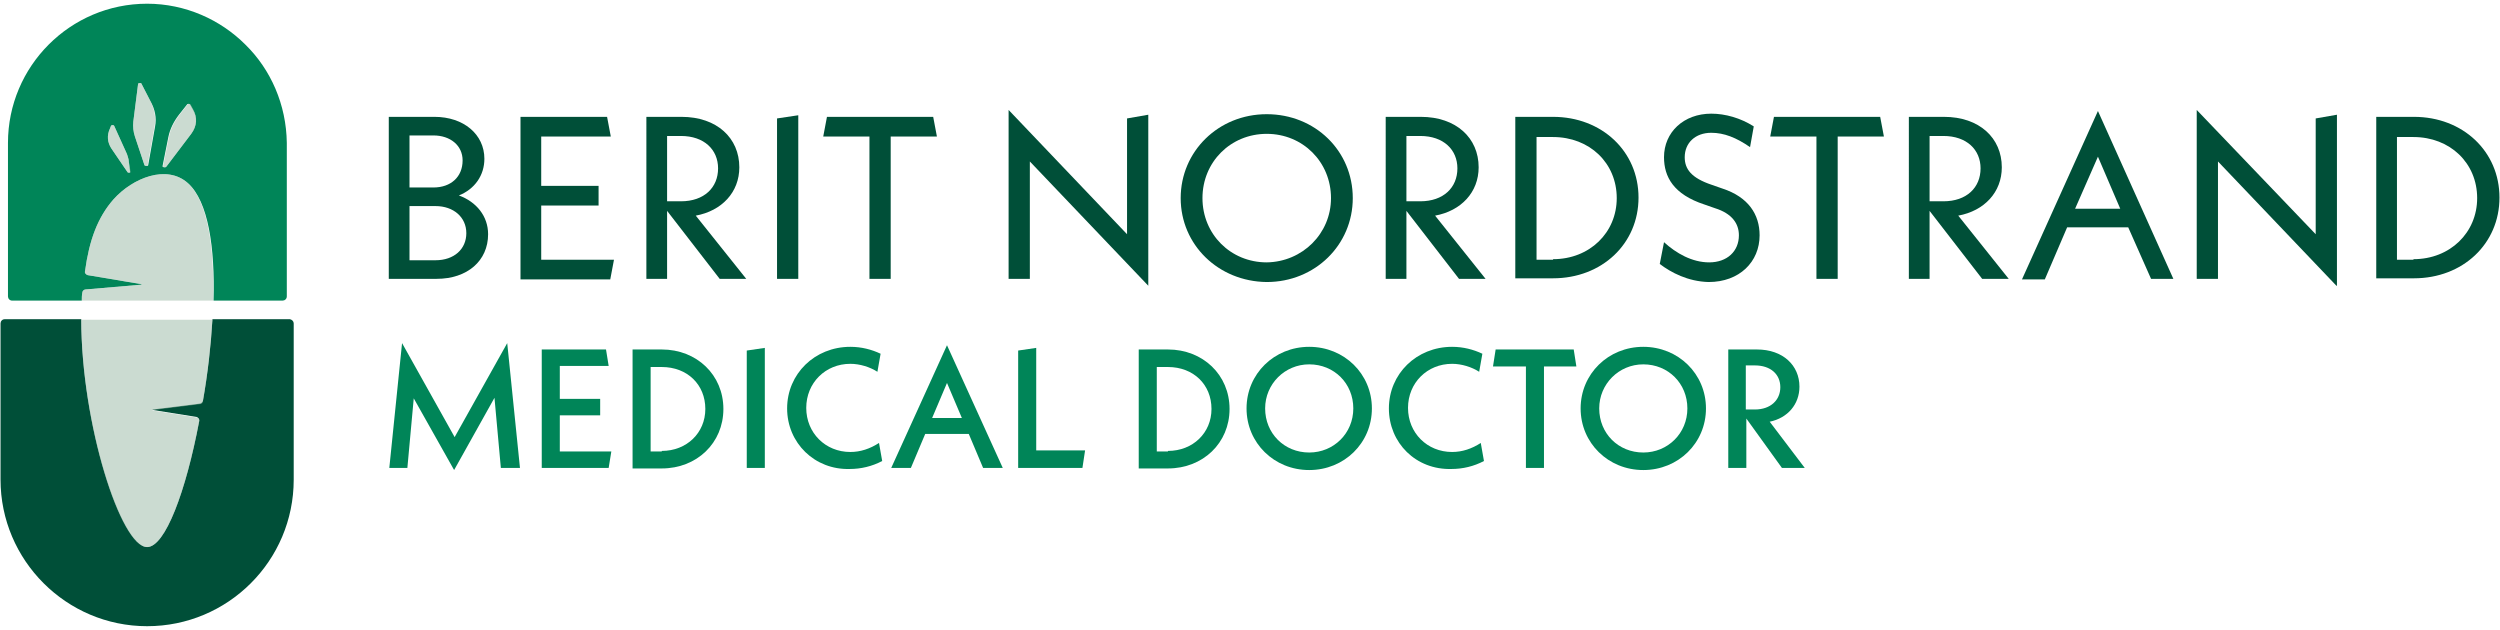 <?xml version="1.0" encoding="utf-8"?>
<!-- Generator: Adobe Illustrator 25.0.1, SVG Export Plug-In . SVG Version: 6.00 Build 0)  -->
<svg version="1.1" id="Layer_1" xmlns="http://www.w3.org/2000/svg" xmlns:xlink="http://www.w3.org/1999/xlink" x="0px" y="0px"
	 viewBox="0 0 470.7 118.6" style="enable-background:new 0 0 470.7 118.6;" xml:space="preserve">
<style type="text/css">
	.st0{fill:#004F38;}
	.st1{fill:#008558;}
	.st2{opacity:0.5;}
	.st3{fill:#98B7A4;}
</style>
<g>
	<g>
		<g>
			<path class="st0" d="M55.3,60.9v29.4c0,15.3-12.4,27.6-27.6,27.6c-7.6,0-14.5-3.1-19.5-8.1c-5-5-8.1-11.9-8.1-19.5V60.9
				c0-0.4,0.3-0.8,0.8-0.8h14.4c0,19.7,7.5,42.9,12.4,42.9c3.4,0,7.3-10.5,9.8-23.7c0.1-0.4-0.2-0.7-0.5-0.8l-8.2-1.3
				c-0.1,0-0.1-0.1,0-0.1l8.8-1.1c0.3,0,0.5-0.3,0.6-0.5c0.9-5.1,1.5-10.3,1.8-15.4h14.6C55,60.2,55.3,60.5,55.3,60.9z"/>
			<path class="st1" d="M46.2,8.4c-4.7-4.7-11.3-7.7-18.5-7.7C13.2,0.7,1.5,12.5,1.5,26.9v28.9c0,0.4,0.3,0.8,0.8,0.8h13.1
				c0-0.5,0-1,0.1-1.5c0-0.3,0.3-0.6,0.6-0.6l10.5-0.9c0.1,0,0.1-0.1,0-0.1l-10.1-1.7c-0.3-0.1-0.6-0.4-0.5-0.7
				c0.8-5.9,2.4-10.2,5.4-13.6c3.6-4,10-6.6,14-3c3.8,3.4,5.1,12.1,4.8,22.1h13c0.4,0,0.8-0.3,0.8-0.8V26.9
				C53.9,19.7,51,13.1,46.2,8.4z M24,32.4L21,28c-0.8-1.2-0.9-2.5-0.3-3.8l0.2-0.5c0.1-0.2,0.5-0.2,0.6,0l2.4,5.3
				c0.1,0.3,0.2,0.6,0.3,1l0.3,2.4C24.6,32.5,24.1,32.6,24,32.4z M29.2,23.8l-1.3,7.3c0,0.2-0.6,0.2-0.7,0l-1.8-5.4
				c-0.3-0.9-0.4-1.9-0.3-2.8l0.9-7.1c0-0.2,0.6-0.2,0.6-0.1l1.7,3.3C29.2,20.6,29.5,22.2,29.2,23.8z M36,25.2l-4.7,6.2
				c-0.2,0.2-0.7,0.1-0.7-0.1l1.1-5.5c0.3-1.5,1-2.9,2-4.2l1.5-1.9c0.1-0.2,0.5-0.2,0.6,0l0.5,0.9C37.2,22.1,37.1,23.7,36,25.2z"/>
		</g>
		<g class="st2">
			<path class="st3" d="M15.3,60.2H40c-0.3,5-0.9,10.3-1.8,15.4c0,0.3-0.3,0.5-0.6,0.5l-8.8,1.1c-0.1,0-0.1,0.1,0,0.1l8.2,1.3
				c0.4,0.1,0.6,0.4,0.5,0.8C35,92.6,31.1,103,27.7,103C22.7,103.1,15.3,79.8,15.3,60.2z"/>
			<path class="st3" d="M40.1,56.6H15.4c0-0.5,0-1,0.1-1.5c0-0.3,0.3-0.6,0.6-0.6l10.5-0.9c0.1,0,0.1-0.1,0-0.1l-10.1-1.7
				c-0.3-0.1-0.6-0.4-0.5-0.7c0.8-5.9,2.4-10.2,5.4-13.6c3.6-4,10-6.6,14-3C39.1,37.9,40.4,46.6,40.1,56.6z"/>
			<path class="st3" d="M24,32.4L21,28c-0.8-1.2-0.9-2.5-0.3-3.8l0.2-0.5c0.1-0.2,0.5-0.2,0.6,0l2.4,5.3c0.1,0.3,0.2,0.6,0.3,1
				l0.4,2.4C24.6,32.5,24.1,32.6,24,32.4z"/>
			<path class="st3" d="M27.2,31.1l-1.8-5.4c-0.3-0.9-0.4-1.9-0.3-2.8l0.9-7.1c0-0.2,0.6-0.2,0.6-0.1l1.7,3.3
				c0.8,1.6,1.1,3.2,0.8,4.8l-1.3,7.3C27.8,31.3,27.3,31.3,27.2,31.1z"/>
			<path class="st3" d="M30.7,31.3l1.1-5.5c0.3-1.5,1-2.9,2-4.2l1.5-1.9c0.1-0.2,0.5-0.2,0.6,0l0.5,0.9c0.8,1.5,0.7,3.2-0.4,4.6
				l-4.7,6.2C31.2,31.6,30.7,31.5,30.7,31.3z"/>
		</g>
	</g>
	<g>
		<g>
			<path class="st0" d="M91.9,44.1c0,5-3.9,8.4-9.7,8.4h-9V22h8.6c5.5,0,9.4,3.3,9.4,7.9c0,3.1-1.8,5.7-4.8,6.9
				C89.7,38,91.9,40.7,91.9,44.1z M77.1,25.5v9.8h4.5c3.3,0,5.5-2,5.5-5.1c0-2.8-2.3-4.7-5.5-4.7H77.1z M87.8,43.9
				c0-3-2.4-5.1-5.8-5.1h-4.9V49h4.9C85.5,49,87.8,46.9,87.8,43.9z"/>
			<path class="st0" d="M115.6,48.9l-0.7,3.7H98V22h16.3l0.7,3.7h-13.1V35h10.8v3.7h-10.8v10.2H115.6z"/>
			<path class="st0" d="M135.5,52.5l-9.9-12.8v12.8h-3.9V22h6.6c6.7,0,10.9,4,10.9,9.5c0,4.7-3.3,8.2-8.2,9.1l9.5,11.9H135.5z
				 M125.6,37.9h2.6c4.4,0,7-2.6,7-6.2c0-3.5-2.6-6.1-7-6.1h-2.6V37.9z"/>
			<path class="st0" d="M146.3,22.3l4-0.6v30.8h-4V22.3z"/>
			<path class="st0" d="M167.7,25.7v26.8h-4V25.7h-8.7l0.7-3.7h20l0.7,3.7H167.7z"/>
			<path class="st0" d="M216.2,53.8l-22.3-23.4v22.1h-4V20.7l22.3,23.4V22.3l4-0.7V53.8z"/>
			<path class="st0" d="M222.3,37.3c0-8.8,7.1-15.8,16.2-15.8c9.1,0,16.2,6.9,16.2,15.8c0,8.8-7.1,15.8-16.2,15.8
				C229.4,53,222.3,46.1,222.3,37.3z M250.6,37.3c0-6.8-5.3-12.1-12.1-12.1c-6.8,0-12.1,5.3-12.1,12.1c0,6.8,5.3,12.1,12.1,12.1
				C245.2,49.3,250.6,44,250.6,37.3z"/>
			<path class="st0" d="M274.7,52.5l-9.9-12.8v12.8h-3.9V22h6.6c6.7,0,10.9,4,10.9,9.5c0,4.7-3.3,8.2-8.2,9.1l9.5,11.9H274.7z
				 M264.8,37.9h2.6c4.4,0,7-2.6,7-6.2c0-3.5-2.6-6.1-7-6.1h-2.6V37.9z"/>
			<path class="st0" d="M285.3,22h7.1c9.2,0,16.1,6.5,16.1,15.2c0,8.7-6.9,15.2-16.1,15.2h-7.1V22z M292.4,48.8c6.9,0,12-5,12-11.5
				c0-6.6-5.1-11.5-12-11.5h-3.1v23.1H292.4z"/>
			<path class="st0" d="M312.5,49.7l0.8-4.1c2.3,2.1,5.3,3.8,8.5,3.8c3.4,0,5.6-2.1,5.6-5.1c0-2.2-1.3-4.1-4.5-5.1l-2-0.7
				c-5.8-1.9-7.6-5.2-7.6-8.9c0-4.7,3.7-8.2,8.9-8.2c2.6,0,5.5,0.8,8,2.4l-0.7,3.9c-2.6-1.8-4.9-2.7-7.3-2.7c-3,0-5,1.9-5,4.6
				c0,2.2,1.2,3.9,5.1,5.2l2,0.7c4.9,1.6,7,4.9,7,8.8c0,5-3.8,8.8-9.6,8.8C317.8,53,314.6,51.3,312.5,49.7z"/>
			<path class="st0" d="M346,25.7v26.8h-4V25.7h-8.7L334,22h20l0.7,3.7H346z"/>
			<path class="st0" d="M373.2,52.5l-9.9-12.8v12.8h-3.9V22h6.6c6.7,0,10.9,4,10.9,9.5c0,4.7-3.3,8.2-8.2,9.1l9.5,11.9H373.2z
				 M363.3,37.9h2.6c4.4,0,7-2.6,7-6.2c0-3.5-2.6-6.1-7-6.1h-2.6V37.9z"/>
			<path class="st0" d="M400.7,42.8h-11.5l-4.2,9.8h-4.3L395,20.9l14.2,31.6H405L400.7,42.8z M399.2,39.3l-4.2-9.8l-4.3,9.8H399.2z"
				/>
			<path class="st0" d="M439.9,53.8l-22.3-23.4v22.1h-4V20.7L436,44.1V22.3l4-0.7V53.8z"/>
			<path class="st0" d="M447.4,22h7.1c9.2,0,16.1,6.5,16.1,15.2c0,8.7-6.9,15.2-16.1,15.2h-7.1V22z M454.4,48.8c6.9,0,12-5,12-11.5
				c0-6.6-5.1-11.5-12-11.5h-3.1v23.1H454.4z"/>
		</g>
		<g>
			<path class="st1" d="M94.3,88.1l-1.2-13.2l-7.6,13.6L77.9,75l-1.2,13.1h-3.4l2.4-23.5l9.9,17.7l9.9-17.7l2.4,23.5H94.3z"/>
			<path class="st1" d="M115.1,85l-0.5,3.1H102V65.8h12.1l0.5,3.1h-9.2v6.2h7.6v3.1h-7.6V85H115.1z"/>
			<path class="st1" d="M119.1,65.8h5.5c6.6,0,11.6,4.8,11.6,11.2c0,6.4-5,11.2-11.6,11.2h-5.5V65.8z M124.6,84.9
				c4.7,0,8.2-3.4,8.2-7.9c0-4.6-3.4-7.9-8.2-7.9h-2.1v15.9H124.6z"/>
			<path class="st1" d="M140.6,66l3.4-0.5v22.6h-3.4V66z"/>
			<path class="st1" d="M148.2,76.9c0-6.5,5.2-11.6,11.9-11.6c2.1,0,4,0.5,5.7,1.3l-0.6,3.4c-1.4-0.9-3.3-1.5-5.1-1.5
				c-4.7,0-8.3,3.6-8.3,8.3c0,4.7,3.6,8.3,8.3,8.3c1.9,0,3.7-0.6,5.4-1.7l0.6,3.4c-1.9,1-4,1.5-6.1,1.5
				C153.4,88.5,148.2,83.4,148.2,76.9z"/>
			<path class="st1" d="M182.4,81.7h-8.2l-2.7,6.4h-3.7L178.3,65l10.5,23.1h-3.7L182.4,81.7z M181.1,78.7l-2.8-6.6l-2.8,6.6H181.1z"
				/>
			<path class="st1" d="M204.3,84.8l-0.5,3.3h-12.1V66l3.4-0.5v19.3H204.3z"/>
			<path class="st1" d="M214.4,65.8h5.5c6.6,0,11.6,4.8,11.6,11.2c0,6.4-5,11.2-11.6,11.2h-5.5V65.8z M219.9,84.9
				c4.7,0,8.2-3.4,8.2-7.9c0-4.6-3.4-7.9-8.2-7.9h-2.1v15.9H219.9z"/>
			<path class="st1" d="M234.7,76.9c0-6.5,5.2-11.6,11.8-11.6c6.6,0,11.8,5.1,11.8,11.6c0,6.5-5.2,11.6-11.8,11.6
				C239.9,88.5,234.7,83.4,234.7,76.9z M254.8,76.9c0-4.7-3.6-8.3-8.3-8.3c-4.6,0-8.3,3.7-8.3,8.3c0,4.7,3.6,8.3,8.3,8.3
				C251.1,85.2,254.8,81.6,254.8,76.9z"/>
			<path class="st1" d="M261.5,76.9c0-6.5,5.2-11.6,11.9-11.6c2.1,0,4,0.5,5.7,1.3l-0.6,3.4c-1.4-0.9-3.3-1.5-5.1-1.5
				c-4.7,0-8.3,3.6-8.3,8.3c0,4.7,3.6,8.3,8.3,8.3c1.9,0,3.7-0.6,5.4-1.7l0.6,3.4c-1.9,1-4,1.5-6.1,1.5
				C266.6,88.5,261.5,83.4,261.5,76.9z"/>
			<path class="st1" d="M290.7,69v19.1h-3.4V69h-6.2l0.5-3.2h14.7l0.5,3.2H290.7z"/>
			<path class="st1" d="M297.6,76.9c0-6.5,5.2-11.6,11.8-11.6c6.6,0,11.8,5.1,11.8,11.6c0,6.5-5.2,11.6-11.8,11.6
				C302.8,88.5,297.6,83.4,297.6,76.9z M317.7,76.9c0-4.7-3.6-8.3-8.3-8.3c-4.6,0-8.3,3.7-8.3,8.3c0,4.7,3.6,8.3,8.3,8.3
				C314,85.2,317.7,81.6,317.7,76.9z"/>
			<path class="st1" d="M335.5,88.1l-6.7-9.3v9.3h-3.4V65.8h5.4c4.9,0,8,3,8,7c0,3.3-2.2,5.9-5.6,6.6l6.6,8.7H335.5z M328.7,77.1
				h1.7c3,0,4.8-1.8,4.8-4.2c0-2.4-1.8-4.1-4.8-4.1h-1.7V77.1z"/>
		</g>
	</g>
</g>
</svg>
